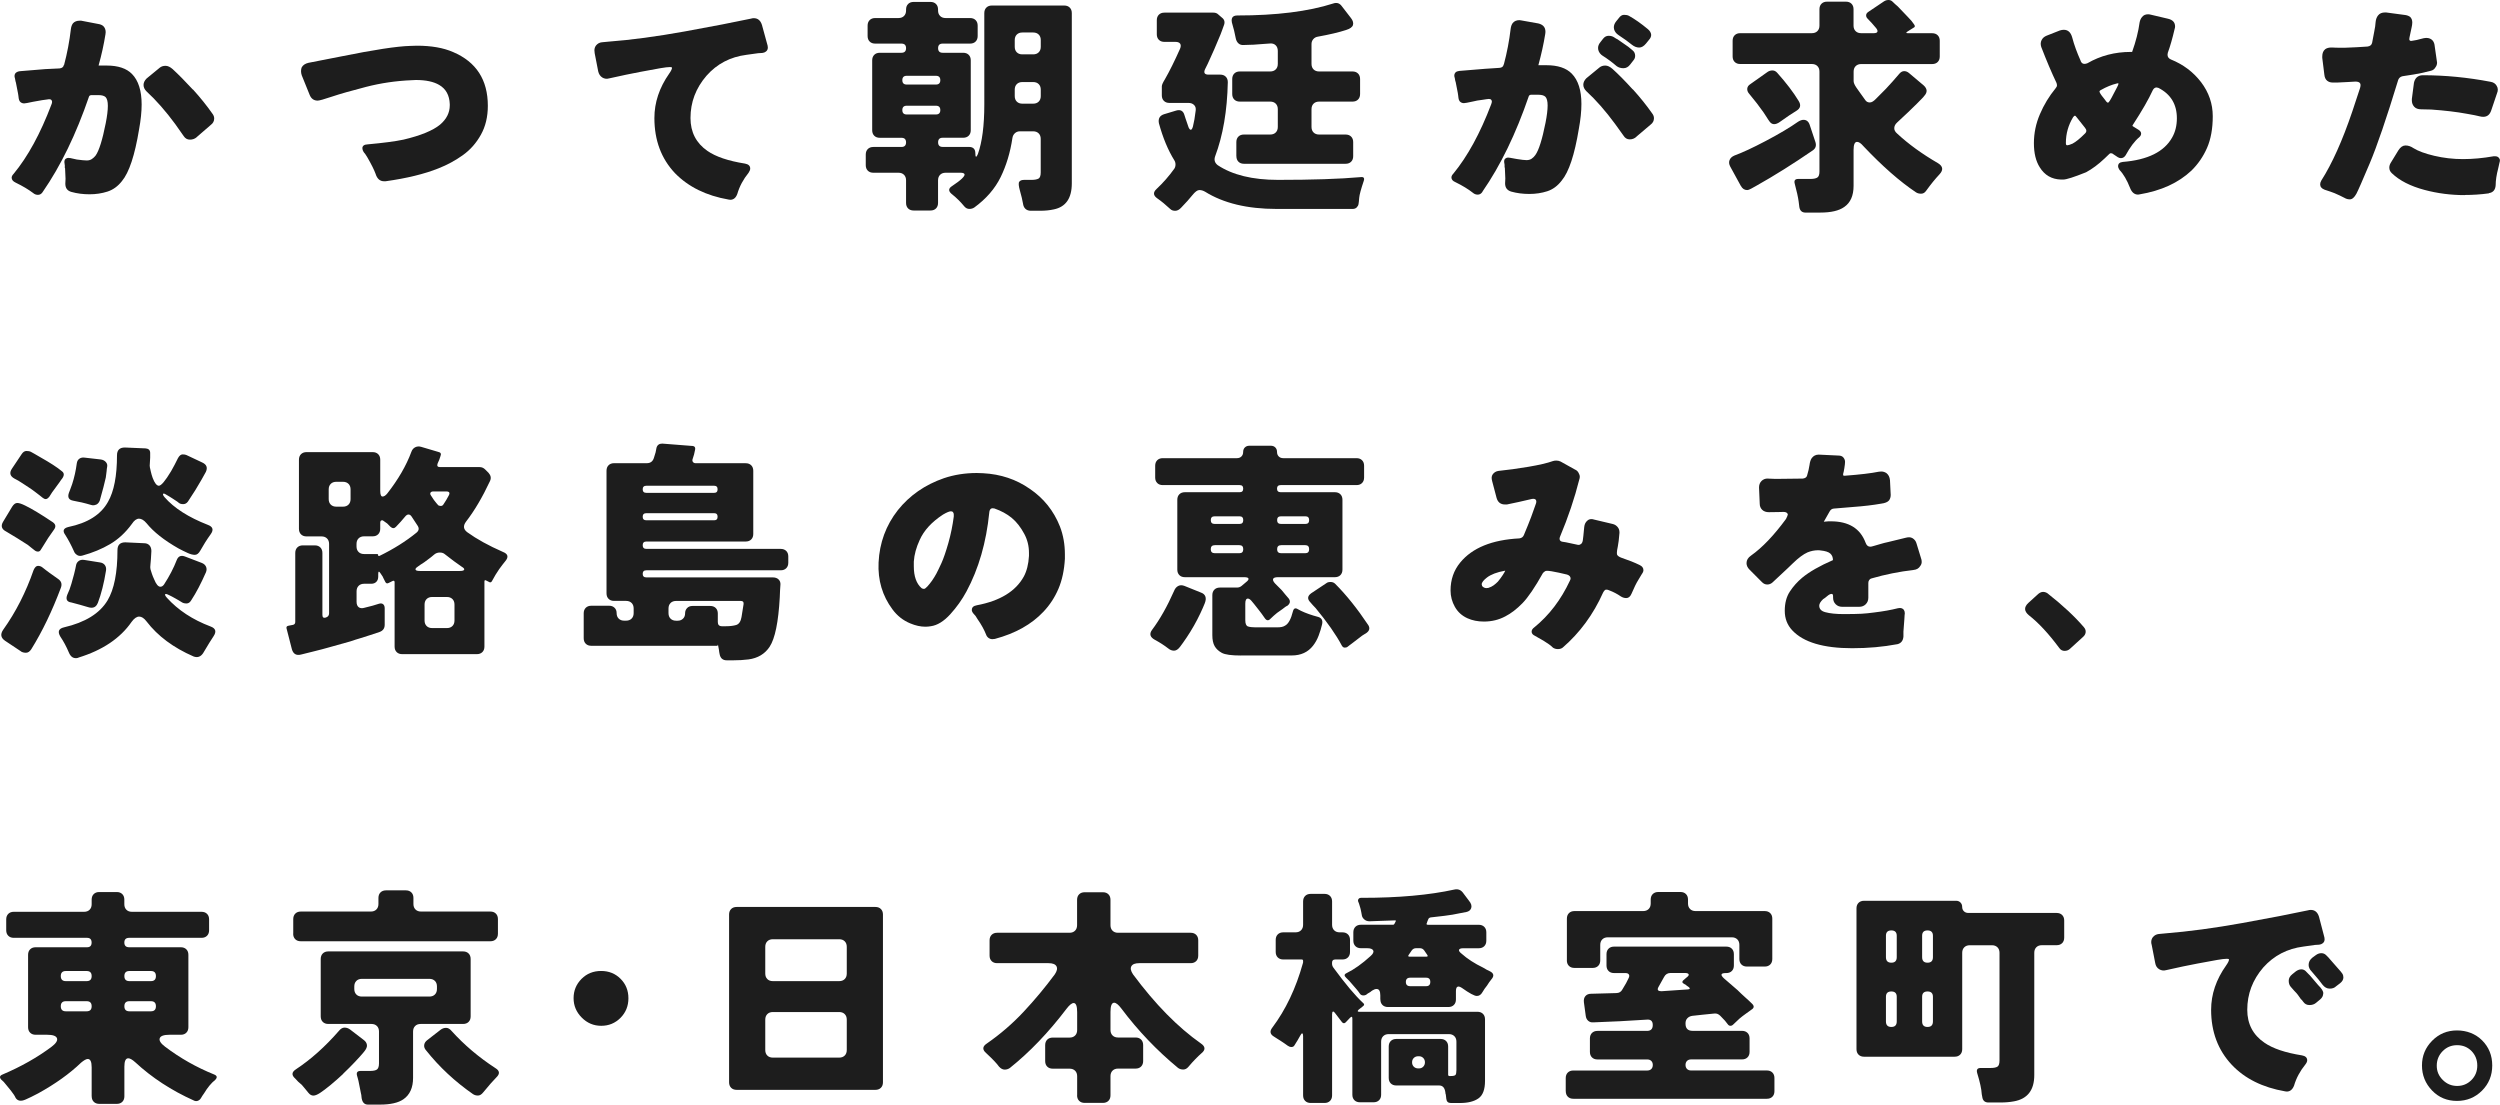 <?xml version="1.0" encoding="UTF-8"?>
<svg id="_レイヤー_2" data-name="レイヤー 2" xmlns="http://www.w3.org/2000/svg" width="583.13" height="257.65" viewBox="0 0 583.13 257.65">
  <defs>
    <style>
      .cls-1 {
        fill: #1d1d1d;
        stroke-width: 0px;
      }
    </style>
  </defs>
  <g id="_レイヤー_1-2" data-name="レイヤー 1">
    <g>
      <path class="cls-1" d="M9.96,44.79c-.29.44-.66.66-1.1.66s-.82-.15-1.15-.44c-1.06-.8-2.41-1.61-4.06-2.41-.62-.29-.93-.68-.93-1.15,0-.29.15-.58.44-.88,3.33-4.02,6.27-9.41,8.83-16.17.11-.25.16-.46.16-.63s-.05-.31-.16-.44c-.11-.13-.29-.19-.55-.19-.07,0-.26.03-.55.08s-.64.1-1.04.14c-.73.11-1.44.24-2.14.38-1.17.26-1.86.38-2.08.38-.4,0-.73-.15-.99-.44-.15-.22-.24-.46-.27-.71-.04-.25-.06-.47-.08-.63s-.05-.34-.08-.52l-.49-2.52c-.07-.18-.15-.51-.22-.99-.07-.22-.11-.4-.11-.55,0-.4.15-.69.44-.88.22-.15.47-.24.77-.27l5.97-.49,3.34-.16c.58-.07.91-.35.99-.82h.05c.73-2.74,1.26-5.54,1.59-8.39.07-.55.24-.99.49-1.32.37-.4.88-.6,1.54-.6h.38l4,.77c.47.07.86.24,1.15.49.37.37.55.84.55,1.42,0,.15-.02.31-.05.49-.37,2.34-.9,4.75-1.59,7.23v.06h1.86c2.67,0,4.64.66,5.92,1.97,1.5,1.53,2.25,3.91,2.25,7.12,0,1.68-.2,3.62-.6,5.81-.99,6.03-2.32,10.05-4,12.06-.95,1.21-2.07,2.02-3.37,2.44s-2.7.63-4.19.63-2.9-.18-4.22-.55c-.95-.26-1.42-.9-1.42-1.92l.05-1.15-.11-2.47-.06-.05v-.71c-.04-.07-.05-.16-.05-.27-.04-.15-.05-.27-.05-.38,0-.37.1-.62.3-.77.2-.15.4-.22.6-.22s.37.02.52.05l1.48.33c1.1.15,1.87.22,2.33.22s.85-.11,1.18-.33c.33-.22.62-.49.88-.82.8-1.13,1.59-3.65,2.36-7.56.33-1.68.49-3.02.49-4.03s-.18-1.69-.55-2.06c-.33-.29-.86-.44-1.59-.44h-1.81c-.22.04-.37.15-.44.33-3,8.77-6.6,16.19-10.8,22.25ZM45.86,32.02c-.44.37-.96.55-1.56.55s-1.09-.27-1.45-.82c-.62-.91-1.28-1.85-1.97-2.8-2.23-3.03-4.46-5.57-6.69-7.62-.48-.47-.71-.98-.71-1.51s.24-1.03.71-1.51l3.07-2.52c.36-.29.81-.44,1.34-.44s1.09.26,1.67.77c1.35,1.24,2.92,2.83,4.71,4.77h.05c1.72,1.9,3.21,3.76,4.49,5.59.29.37.44.75.44,1.15,0,.62-.27,1.13-.82,1.53l-3.29,2.85Z"/>
      <path class="cls-1" d="M84.52,34.6c0-.58.42-.9,1.26-.93,3.62-.33,6.39-.69,8.33-1.1,4.02-.95,6.87-2.12,8.55-3.51,1.5-1.28,2.25-2.78,2.25-4.49v-.27c-.07-2.08-.9-3.58-2.47-4.49-1.32-.77-3.12-1.15-5.43-1.15-.33,0-.68.02-1.04.05-3.62.15-7.15.67-10.6,1.56s-6.1,1.65-7.95,2.27c-1.84.62-2.95.93-3.32.93-.88,0-1.5-.44-1.86-1.31l-1.86-4.6c-.11-.33-.16-.64-.16-.93v-.05c0-.33.05-.62.16-.88.29-.51.8-.86,1.54-1.04l7.56-1.48c7.75-1.57,13.14-2.39,16.17-2.47.8-.04,1.33-.05,1.59-.05,3.36,0,6.17.49,8.44,1.48,5.41,2.3,8.11,6.49,8.11,12.55,0,2.56-.54,4.81-1.62,6.74-1.08,1.94-2.48,3.53-4.22,4.77-1.74,1.24-3.63,2.27-5.67,3.07-3.29,1.32-7.4,2.32-12.33,3.01h-.38c-.95,0-1.61-.58-1.97-1.75-.33-.91-.97-2.19-1.92-3.84-.15-.22-.27-.42-.38-.6s-.24-.35-.38-.49c-.26-.37-.38-.69-.38-.99Z"/>
      <path class="cls-1" d="M156.73,15.8c0-.11-.15-.16-.44-.16-.47,0-1.23.09-2.27.27s-2.58.47-4.63.85-4.46.89-7.23,1.51c-.62.18-1.18.12-1.67-.19s-.81-.79-.96-1.45l-.82-4.22c-.04-.22-.06-.44-.06-.66,0-.44.13-.82.38-1.15.37-.44.82-.69,1.37-.74.55-.05,1.04-.1,1.48-.14,5.33-.4,11.27-1.2,17.81-2.38,6.54-1.19,11.69-2.18,15.46-2.99.22-.07.44-.11.66-.11.95,0,1.59.53,1.92,1.59l1.32,4.82c.04.15.05.29.05.44,0,.4-.15.71-.44.93-.22.18-.49.29-.82.33l-.99.06-2.74.38c-3.76.48-6.87,2.1-9.32,4.88-2.49,2.89-3.73,6.17-3.73,9.86,0,3.29,1.32,5.85,3.95,7.67,1.94,1.35,4.86,2.34,8.77,2.96.8.15,1.21.53,1.21,1.15,0,.29-.13.62-.38.99-1.24,1.53-2.12,3.18-2.63,4.93-.33.91-.88,1.37-1.64,1.37-.15,0-.27-.02-.38-.05-5.23-.91-9.39-2.96-12.5-6.14-3.22-3.4-4.82-7.69-4.82-12.88,0-3.62,1.15-7.07,3.45-10.36.44-.62.66-1.08.66-1.37Z"/>
      <path class="cls-1" d="M227.23,48.41c-.32.22-.7.32-1.13.32s-.81-.18-1.13-.54c-.57-.68-1.02-1.17-1.34-1.48-.32-.3-.61-.57-.86-.81-.25-.23-.52-.46-.81-.67-.79-.68-.75-1.29.11-1.83,2.11-1.4,3.08-2.33,2.9-2.79-.11-.21-.41-.32-.91-.32h-3.49c-.54,0-.97.16-1.29.48-.32.32-.48.75-.48,1.29v5.27c0,.54-.16.97-.48,1.29-.32.32-.75.48-1.29.48h-3.92c-.54,0-.97-.16-1.29-.48-.32-.32-.48-.75-.48-1.29v-5.27c0-.54-.16-.97-.48-1.29-.32-.32-.75-.48-1.29-.48h-5.86c-.54,0-.97-.16-1.29-.48-.32-.32-.48-.75-.48-1.29v-2.47c0-.54.16-.97.48-1.29.32-.32.75-.48,1.29-.48h6.55c.72,0,1.08-.36,1.08-1.07s-.36-1.07-1.08-1.07h-5.05c-.54,0-.97-.16-1.29-.48s-.48-.75-.48-1.29V14.08c0-.54.16-.97.48-1.29s.75-.48,1.29-.48h5.05c.72,0,1.08-.36,1.08-1.07s-.36-1.07-1.08-1.07h-6.12c-.54,0-.97-.16-1.29-.48-.32-.32-.48-.75-.48-1.29v-2.42c0-.54.16-.97.48-1.29.32-.32.75-.48,1.29-.48h5.43c.54,0,.97-.16,1.29-.48.32-.32.48-.75.48-1.29v-.22c0-.54.16-.97.48-1.29.32-.32.75-.48,1.29-.48h3.92c.54,0,.97.16,1.29.48.32.32.48.75.48,1.29v.22c0,.54.16.97.48,1.29.32.32.75.48,1.29.48h5.7c.54,0,.97.16,1.29.48.32.32.48.75.48,1.29v2.42c0,.54-.16.97-.48,1.29-.32.32-.75.48-1.29.48h-6.39c-.72,0-1.07.36-1.07,1.07s.36,1.07,1.07,1.07h4.78c.54,0,.97.16,1.29.48.32.32.48.75.48,1.29v16.28c0,.54-.16.97-.48,1.29-.32.32-.75.48-1.29.48h-4.78c-.72,0-1.07.36-1.07,1.07s.36,1.07,1.07,1.07h6.12c1,0,1.5.5,1.5,1.5,0,.5.05.76.16.78.11.02.25-.19.43-.62,1-2.79,1.5-6.64,1.5-11.55V3.06c0-.54.16-.97.48-1.29s.75-.48,1.29-.48h16.87c.54,0,.97.16,1.29.48s.48.75.48,1.29v39.71c0,3.47-1.4,5.5-4.19,6.07-.93.21-1.99.32-3.17.32h-2.2c-.5,0-.91-.14-1.24-.43-.32-.29-.52-.72-.59-1.29-.14-.82-.38-1.8-.7-2.93s-.38-1.83-.16-2.12c.21-.29.59-.43,1.13-.43h1.72c.75,0,1.31-.11,1.67-.32.32-.21.48-.7.48-1.45v-7.79c0-.54-.16-.97-.48-1.29-.32-.32-.75-.48-1.29-.48h-3.06c-.47,0-.86.14-1.18.43-.32.29-.52.66-.59,1.13-.5,3.37-1.42,6.4-2.74,9.11-1.33,2.71-3.38,5.08-6.18,7.12ZM211.49,19.72h6.82c.68,0,1.02-.34,1.02-1.02s-.34-1.02-1.02-1.02h-6.82c-.68,0-1.02.34-1.02,1.02s.34,1.02,1.02,1.02ZM211.49,26.7h6.82c.68,0,1.02-.34,1.02-1.02s-.34-1.02-1.02-1.02h-6.82c-.68,0-1.02.34-1.02,1.02s.34,1.02,1.02,1.02ZM238.46,12.68h2.53c.54,0,.97-.16,1.29-.48.32-.32.48-.75.48-1.29v-1.56c0-.54-.16-.97-.48-1.29s-.75-.48-1.29-.48h-2.53c-.54,0-.97.16-1.29.48s-.48.75-.48,1.29v1.56c0,.54.16.97.48,1.29.32.32.75.48,1.29.48ZM238.46,24.18h2.53c.54,0,.97-.16,1.29-.48.32-.32.48-.75.48-1.29v-1.5c0-.54-.16-.97-.48-1.29-.32-.32-.75-.48-1.29-.48h-2.53c-.54,0-.97.16-1.29.48-.32.32-.48.75-.48,1.29v1.5c0,.54.16.97.48,1.29.32.32.75.48,1.29.48Z"/>
      <path class="cls-1" d="M281.07,44.71c-.43-.25-.87-.38-1.32-.38s-.99.4-1.64,1.21c-.64.81-1.52,1.78-2.63,2.93-.43.46-.89.7-1.37.7s-.87-.14-1.16-.43c-1.04-.97-2.04-1.79-3.01-2.47-.97-.68-1.02-1.41-.16-2.2,1.5-1.4,2.88-2.97,4.14-4.73.18-.29.27-.61.27-.97s-.09-.68-.27-.97c-1.47-2.36-2.67-5.25-3.6-8.65-.21-1.07.18-1.77,1.18-2.1l2.85-.86c1-.29,1.65.07,1.93,1.07.07.25.15.5.24.75.09.25.17.48.24.7l.48,1.4c.18.39.36.58.54.56.18-.02.34-.28.48-.78.25-.97.46-2.2.64-3.71.07-.54-.05-.97-.38-1.29-.32-.32-.75-.48-1.29-.48h-4.46c-.54,0-.97-.16-1.29-.48-.32-.32-.48-.75-.48-1.29v-2.1c0-.32.23-.86.7-1.61,1.11-1.93,2.29-4.32,3.55-7.15.21-.5.22-.9.03-1.18-.2-.29-.56-.43-1.1-.43h-2.58c-.54,0-.97-.16-1.29-.48s-.48-.75-.48-1.29v-3.28c0-.54.16-.97.48-1.29.32-.32.75-.48,1.29-.48h11.44c.47,0,.84.14,1.13.43l.81.7c.64.47.81,1.09.48,1.88-.11.32-.22.65-.35.97-.13.32-.26.68-.4,1.07l-1.5,3.55c-.54,1.25-1.04,2.36-1.5,3.33l-.64,1.29c-.36.82-.09,1.24.81,1.24h2.74c.54,0,.97.16,1.29.48.32.32.48.75.48,1.29-.14,6.66-1.13,12.43-2.96,17.3-.29.82-.09,1.5.59,2.04,3.44,2.29,8.13,3.44,14.08,3.44,7.99,0,14.4-.21,19.24-.64.75-.11,1,.2.75.91-.64,1.9-.99,3.2-1.05,3.9-.05.7-.11,1.19-.16,1.48-.05.29-.2.55-.43.78-.23.23-.55.35-.94.35h-17.73c-6.84,0-12.41-1.34-16.71-4.03ZM288.38,36.43v-3.28c0-.54.16-.97.48-1.29s.75-.48,1.29-.48h6.13c.54,0,.97-.16,1.29-.48.32-.32.48-.75.48-1.29v-4.14c0-.54-.16-.97-.48-1.29s-.75-.48-1.29-.48h-7.09c-.54,0-.97-.16-1.29-.48-.32-.32-.48-.75-.48-1.29v-3.49c0-.54.16-.97.48-1.29.32-.32.75-.48,1.29-.48h7.09c.54,0,.97-.16,1.29-.48.32-.32.48-.75.48-1.29v-3.01c0-.57-.17-1.02-.51-1.34-.34-.32-.79-.46-1.34-.4-.56.05-1.07.09-1.56.11-.48.02-.99.05-1.5.11-.52.05-1.04.08-1.56.08s-1.02.02-1.5.05c-.48.04-.89-.09-1.21-.38-.32-.29-.54-.7-.64-1.24-.25-1.29-.5-2.33-.75-3.12-.47-1.43-.09-2.15,1.13-2.15,9.1,0,16.55-.93,22.35-2.79.82-.29,1.49-.09,1.99.59l2.2,2.85c.43.57.57,1.1.43,1.58-.14.48-.68.87-1.61,1.16-1.65.54-3.85,1.06-6.61,1.56-.43.07-.78.27-1.05.59s-.4.7-.4,1.13v4.62c0,.54.16.97.48,1.29.32.32.75.48,1.29.48h7.79c.54,0,.97.16,1.29.48.32.32.48.75.48,1.29v3.49c0,.54-.16.97-.48,1.29-.32.32-.75.48-1.29.48h-7.79c-.54,0-.97.16-1.29.48s-.48.75-.48,1.29v4.14c0,.54.16.97.48,1.29.32.32.75.48,1.29.48h6.18c.54,0,.97.16,1.29.48s.48.75.48,1.29v3.28c0,.54-.16.97-.48,1.29s-.75.48-1.29.48h-23.7c-.54,0-.97-.16-1.29-.48s-.48-.75-.48-1.29Z"/>
      <path class="cls-1" d="M345.79,44.74c-.29.44-.66.66-1.1.66s-.82-.15-1.15-.44c-1.06-.84-2.41-1.66-4.06-2.47-.62-.26-.93-.62-.93-1.1,0-.29.15-.58.44-.88,3.33-4.05,6.27-9.44,8.83-16.17.11-.29.16-.51.16-.66s-.05-.28-.16-.41c-.11-.13-.29-.19-.55-.19-.07,0-.26.02-.55.06-.29.04-.64.09-1.04.16-.73.07-1.44.2-2.14.38-1.17.26-1.86.38-2.08.38-.4,0-.73-.15-.99-.44-.15-.22-.24-.46-.27-.71-.04-.26-.06-.47-.08-.66-.02-.18-.05-.37-.08-.55l-.49-2.52c-.07-.15-.15-.47-.22-.99-.07-.18-.11-.36-.11-.55,0-.37.15-.66.44-.88.22-.11.47-.18.77-.22l5.97-.49,3.34-.22c.58-.04.91-.29.99-.77l.05-.05c.73-2.74,1.26-5.52,1.59-8.33.07-.55.24-.99.49-1.32.37-.44.88-.66,1.54-.66.11,0,.24.02.38.05l4,.71c.47.11.86.29,1.15.55.37.33.55.8.55,1.43,0,.15-.02.31-.05.49-.37,2.3-.9,4.71-1.59,7.23v.05h1.86c2.67,0,4.64.66,5.92,1.97,1.5,1.53,2.25,3.89,2.25,7.07,0,1.72-.2,3.65-.6,5.81-.99,6.03-2.32,10.05-4,12.06-.95,1.24-2.07,2.07-3.37,2.49-1.3.42-2.7.63-4.19.63s-2.9-.18-4.22-.55c-.95-.29-1.42-.93-1.42-1.92,0-.04.02-.42.05-1.15l-.11-2.52-.06-.05v-.66c-.04-.07-.05-.18-.05-.33-.04-.11-.05-.24-.05-.38,0-.33.1-.57.3-.71.2-.15.4-.22.6-.22s.37.02.52.06l1.48.27c1.1.18,1.87.27,2.33.27s.85-.11,1.18-.33.62-.51.88-.88c.8-1.13,1.59-3.63,2.36-7.51.33-1.68.49-3.02.49-4.03s-.18-1.69-.55-2.06c-.33-.29-.86-.44-1.59-.44h-1.81c-.22.04-.37.15-.44.33-3,8.77-6.6,16.19-10.8,22.25ZM381.69,31.91c-.44.4-.96.6-1.56.6s-1.09-.29-1.45-.88c-.62-.88-1.28-1.79-1.97-2.74-2.23-3.03-4.46-5.57-6.69-7.62-.48-.48-.71-.98-.71-1.51s.24-1.03.71-1.51l3.07-2.52c.36-.29.81-.44,1.34-.44s1.09.26,1.67.77c1.35,1.21,2.92,2.79,4.71,4.77h.05c1.72,1.9,3.21,3.76,4.49,5.59.29.37.44.75.44,1.15,0,.62-.27,1.13-.82,1.53l-3.29,2.79ZM380.26,15.03c-.44.59-.97.88-1.59.88s-1.15-.16-1.59-.49c-1.06-.91-2.12-1.7-3.18-2.36-.59-.37-.95-.84-1.1-1.42-.04-.15-.05-.29-.05-.44,0-.48.18-.93.55-1.37l.6-.77c.37-.48.8-.71,1.31-.71s.94.12,1.29.36c.35.24.61.39.79.46l2.52,1.75c.37.33.68.59.93.77.44.33.66.77.66,1.32,0,.4-.13.75-.38,1.04l-.77.99ZM383.93,10.16c-.51.62-1.04.93-1.59.93-.58,0-1.15-.22-1.7-.66-.8-.66-1.84-1.41-3.12-2.25-.55-.37-.89-.82-1.04-1.37-.04-.15-.05-.29-.05-.44,0-.44.16-.88.49-1.32l.66-.82c.36-.51.78-.77,1.23-.77s.83.07,1.12.22c1.39.77,2.87,1.81,4.44,3.12.48.4.73.84.77,1.32,0,.4-.16.79-.49,1.15l-.71.88Z"/>
      <path class="cls-1" d="M406.05,43.36l-2.47-4.51c-.29-.54-.34-1.04-.16-1.5.18-.47.55-.82,1.13-1.07,1.79-.65,4.24-1.78,7.33-3.41,3.1-1.63,5.61-3.12,7.55-4.49.47-.29.88-.43,1.24-.43.75,0,1.25.45,1.5,1.34l1.29,3.87c.25.82.04,1.47-.64,1.93-4.59,3.15-8.96,5.89-13.11,8.22-.47.25-.89.48-1.26.7-.38.21-.69.32-.94.32-.61,0-1.09-.32-1.45-.97ZM421.15,49.59c-.82,0-1.31-.43-1.45-1.29l-.16-1.29c-.14-1.04-.45-2.42-.91-4.14-.21-.75.05-1.13.81-1.13h2.85c.68,0,1.2-.1,1.56-.3.36-.2.54-.67.54-1.42v-23.32c0-.54-.16-.97-.48-1.29s-.75-.48-1.29-.48h-16.71c-.54,0-.97-.16-1.29-.48-.32-.32-.48-.75-.48-1.29v-3.65c0-.54.16-.97.48-1.29.32-.32.75-.48,1.29-.48h16.71c.54,0,.97-.16,1.29-.48.32-.32.48-.75.48-1.29v-3.81c0-.54.16-.97.48-1.29.32-.32.75-.48,1.29-.48h4.41c.54,0,.97.16,1.29.48.32.32.48.75.48,1.29v3.81c0,.54.16.97.48,1.29.32.32.75.48,1.29.48h2.96c.47,0,.74-.11.83-.32.09-.22,0-.5-.29-.86l-.97-1.13c-.18-.18-.34-.35-.48-.51-.14-.16-.33-.36-.56-.59-.23-.23-.34-.5-.32-.81.02-.3.21-.56.56-.78l3.6-2.42c.32-.21.67-.32,1.05-.32s.69.13.94.38c.39.39.81.77,1.24,1.13l2.36,2.47c.64.64,1.11,1.2,1.4,1.67.32.39.27.68-.16.86l-1.29.81c-.47.29-.43.43.11.43h5.59c.54,0,.97.16,1.29.48.32.32.48.75.48,1.29v3.65c0,.54-.16.97-.48,1.29-.32.32-.75.48-1.29.48h-16.55c-.54,0-.97.16-1.29.48-.32.32-.48.75-.48,1.29v2.2c0,.39.22.9.65,1.53.43.63.75,1.08.97,1.37.21.29.39.54.54.75.14.21.34.49.59.83.25.34.59.51,1.02.51s.91-.29,1.45-.86c1.79-1.75,3.08-3.1,3.87-4.03.79-.93,1.27-1.49,1.45-1.67.39-.5.81-.75,1.24-.75s.82.16,1.18.48l3.38,2.85c.86.79.91,1.59.16,2.42-.18.25-.39.48-.62.7-.23.21-.62.61-1.16,1.18-1.11,1.11-2.63,2.56-4.57,4.35-.43.39-.65.82-.67,1.29-.02.47.21.9.67,1.29,2.62,2.44,5.8,4.75,9.56,6.93,1.15.72,1.25,1.58.32,2.58-.25.29-.5.56-.75.83-.25.27-.5.56-.75.89-.25.32-.51.65-.78.99-.27.34-.56.73-.86,1.16-.3.43-.69.65-1.16.65s-.86-.11-1.18-.32c-3.76-2.51-7.84-6.09-12.25-10.75-.57-.68-1.07-1.02-1.5-1.02-.54,0-.81.63-.81,1.88v8.38c0,2.29-.73,3.94-2.2,4.94-1.22.86-3.06,1.29-5.54,1.29h-3.44ZM415.19,28.42c-.5.36-.96.54-1.37.54s-.76-.2-1.05-.59c-.29-.39-.5-.72-.65-.97-.14-.25-.41-.66-.81-1.24-.9-1.29-1.99-2.7-3.28-4.25-.36-.39-.52-.81-.48-1.24.04-.43.29-.79.75-1.07l4.03-2.85c.32-.21.69-.32,1.1-.32s.78.18,1.1.54c2.11,2.36,3.78,4.55,5,6.56.61.97.44,1.74-.51,2.31-.95.57-2.23,1.43-3.84,2.58Z"/>
      <path class="cls-1" d="M513.39,19.14c1.83,2.41,2.74,5.07,2.74,7.97s-.45,5.37-1.34,7.4c-.89,2.03-2.11,3.79-3.64,5.29-3.03,2.85-7.07,4.7-12.11,5.54-.11.04-.22.05-.33.05-.84,0-1.46-.51-1.86-1.53-.73-1.86-1.55-3.27-2.47-4.22-.22-.33-.33-.62-.33-.88,0-.58.37-.91,1.1-.99,5.81-.47,9.65-2.37,11.51-5.7.73-1.28,1.1-2.78,1.1-4.49,0-3.25-1.43-5.61-4.28-7.07-.22-.07-.37-.11-.44-.11-.37,0-.66.2-.88.6-.99,2.16-2.54,4.86-4.66,8.11-.07.11-.11.18-.11.22s.05.09.16.16l1.32.82c.37.26.55.54.55.85s-.15.59-.44.85c-1.06.88-2.12,2.28-3.18,4.22-.29.44-.66.66-1.1.66-.22,0-.46-.07-.71-.22l-1.32-.88c-.11-.04-.22-.05-.33-.05s-.22.06-.33.16c-.37.37-.75.73-1.15,1.1-1.43,1.35-2.85,2.41-4.28,3.18-2.81,1.13-4.59,1.7-5.32,1.7h-.55c-2.16-.07-3.8-1.02-4.93-2.85-.91-1.42-1.37-3.3-1.37-5.62s.46-4.58,1.4-6.77c.93-2.19,2.15-4.2,3.65-6.03.22-.26.33-.48.33-.69s-.04-.39-.11-.58c-1.13-2.37-2.32-5.17-3.56-8.39-.18-.58-.16-1.11.08-1.59.24-.48.63-.82,1.18-1.04l3.07-1.21c.33-.11.64-.16.93-.16.99,0,1.64.6,1.97,1.81.44,1.68,1.1,3.49,1.97,5.43v.05c.18.44.47.66.88.66.22,0,.46-.05.71-.16,3.03-1.75,6.39-2.63,10.08-2.63h.33c.88-2.45,1.46-4.75,1.75-6.91.11-.51.29-.91.55-1.21.33-.44.8-.66,1.42-.66.22,0,.46.04.71.11l3.95.93c1.1.26,1.64.86,1.64,1.81,0,.18-.04.38-.11.6-.51,2.19-1.04,4.04-1.59,5.54-.04.15-.06.29-.06.44,0,.51.26.88.77,1.1,2.89,1.17,5.22,2.92,7.02,5.26ZM482.2,33.89c.22,0,.62-.13,1.21-.38.77-.4,1.72-1.17,2.85-2.3.25-.22.38-.45.38-.69s-.11-.48-.33-.74c-.91-1.13-1.51-1.88-1.78-2.25-.27-.37-.46-.55-.55-.55s-.23.11-.41.33c-1.13,1.86-1.7,3.87-1.7,6.03,0,.22.03.37.08.44.05.07.14.11.25.11ZM494.15,19.58c0-.11-.05-.16-.14-.16s-.17.02-.25.05c-1.21.29-2.45.8-3.73,1.53-.18.07-.29.18-.33.33.04.29.35.79.93,1.48l.71.93c.15.15.27.22.38.22.22-.11.64-.79,1.26-2.03.33-.62.6-1.14.82-1.56.22-.42.33-.69.33-.79Z"/>
      <path class="cls-1" d="M561.97,9.11c0,.29.15.44.44.44.07,0,.29-.04.66-.11.37-.04.86-.15,1.48-.33.62-.18,1.08-.27,1.37-.27.66,0,1.17.22,1.54.66.25.33.4.75.44,1.26.37,2.49.55,3.76.55,3.84,0,.4-.11.75-.33,1.04-.26.48-.64.77-1.15.88-1.57.4-2.89.69-3.95.85s-1.94.3-2.63.41c-.48.11-.8.38-.99.82-2.74,8.99-4.96,15.49-6.66,19.51-1.7,4.02-2.73,6.38-3.1,7.07-.48.88-.99,1.32-1.54,1.32-.44,0-.84-.11-1.21-.33-.26-.11-.62-.29-1.1-.55-.91-.44-1.66-.75-2.25-.93l-1.32-.44c-.69-.26-1.04-.68-1.04-1.26,0-.26.09-.55.27-.88,2.52-3.95,4.93-9.32,7.23-16.11l1.81-5.48c.07-.26.11-.48.11-.69s-.06-.36-.16-.47c-.18-.22-.53-.33-1.04-.33-.22,0-.86.04-1.92.11-1.06.07-1.81.11-2.25.11h-1.15c-.51,0-.94-.15-1.29-.44-.35-.29-.56-.75-.63-1.37l-.49-3.95v-.33c0-.77.24-1.33.71-1.7.37-.26.84-.38,1.43-.38h.22c.47.04.97.05,1.48.05h1.53l2.58-.11c.88-.04,1.74-.09,2.58-.16.62-.07.99-.37,1.1-.88l.49-2.58c.18-.84.29-1.61.33-2.3.07-.62.26-1.11.55-1.48.37-.48.9-.71,1.59-.71h.33l4.49.6c.44.07.8.22,1.1.44.33.33.49.77.49,1.31,0,.22-.02.41-.05.58-.04.16-.07.36-.11.58,0,.04-.17.8-.49,2.3-.04.18-.05.31-.05.38ZM574.9,45.51c-3.22,0-6.34-.4-9.37-1.21-3.29-.88-5.83-2.17-7.62-3.89-.4-.37-.6-.8-.6-1.32,0-.37.11-.73.33-1.1l1.81-2.96c.47-.73,1.02-1.1,1.64-1.1s1.22.2,1.81.6c1.1.69,2.73,1.3,4.9,1.81,2.17.51,4.4.77,6.69.77s4.67-.22,7.15-.66h.38c.33,0,.59.1.79.3.2.2.3.41.3.63s-.04.42-.11.6l-.28,1.26c-.4,1.53-.6,2.85-.6,3.95-.07,1.1-.6,1.72-1.59,1.86v.05c-1.9.26-3.78.38-5.65.38ZM562.57,23.42v-.33l.49-3.78c.11-.51.31-.91.6-1.21.37-.37.86-.55,1.48-.55,5.19,0,10.45.51,15.79,1.53.66.11,1.13.42,1.42.93.18.29.27.58.27.88s-.06.57-.17.82l-1.37,4.06c-.33.99-.95,1.48-1.86,1.48-.26,0-.53-.04-.82-.11-.55-.15-1.55-.35-3.01-.6-2.38-.44-5.15-.77-8.33-.99l-2.3-.05c-.73,0-1.28-.2-1.64-.6-.37-.4-.55-.9-.55-1.48Z"/>
      <path class="cls-1" d="M4.89,151.93l-3.71-2.47c-1-.68-1.15-1.54-.43-2.58,2.94-4.12,5.3-8.76,7.09-13.92.29-.65.63-.97,1.02-.97s.73.12,1.02.35c.29.23.56.45.83.65.27.2.55.4.83.62l2.04,1.45c.72.5.93,1.16.64,1.99-2.04,5.45-4.35,10.25-6.93,14.4-.36.54-.77.81-1.24.81s-.86-.11-1.18-.32ZM9.61,128.07c-.18.39-.42.59-.73.59s-.57-.1-.81-.3c-.23-.2-.48-.39-.75-.59s-.55-.42-.83-.67c-1.65-1.07-3.33-2.11-5.05-3.12-1.07-.54-1.31-1.31-.7-2.31l2.1-3.49c.36-.57.75-.86,1.18-.86s1.04.2,1.83.59c1.5.72,3.67,2.02,6.5,3.92.64.47.73,1.02.27,1.67-1.04,1.43-1.83,2.62-2.36,3.55l-.64,1.02ZM11.49,115.87c-.29.36-.56.54-.81.54s-.5-.11-.75-.32c-.25-.21-.51-.42-.78-.62-.27-.2-.61-.46-1.02-.78s-.9-.66-1.45-1.02c-.56-.36-1.05-.68-1.48-.97-.65-.43-1.25-.79-1.83-1.07-1.04-.57-1.24-1.34-.59-2.31l2.26-3.38c.32-.5.7-.75,1.13-.75s.78.07,1.05.21c.27.14.55.3.83.46.29.16.73.42,1.34.78,2.29,1.29,3.98,2.38,5.05,3.28.65.47.57,1.15-.21,2.04-.11.14-.21.3-.32.48l-1.77,2.42-.65,1.02ZM18.26,153.43c-1,.29-1.74-.12-2.2-1.24-.57-1.36-1.24-2.6-1.99-3.71-.68-1.15-.39-1.86.86-2.15,4.94-1.15,8.33-3.24,10.16-6.29,1.54-2.58,2.31-6.48,2.31-11.71,0-1.22.61-1.83,1.83-1.83l4.41.21c.5,0,.9.16,1.21.48.3.32.46.77.46,1.34-.07,1.47-.14,2.48-.21,3.04-.07.56-.07.96,0,1.21.07.25.18.59.32,1.02.14.43.32.88.54,1.34.46,1.15.95,1.72,1.45,1.72.32,0,.61-.18.86-.54,1.25-1.93,2.24-3.83,2.96-5.7.36-.9,1-1.16,1.93-.81l3.92,1.5c.46.18.79.47.97.86.18.39.18.83,0,1.29-1.15,2.62-2.29,4.8-3.44,6.55-.29.5-.65.75-1.1.75s-.81-.09-1.08-.27-.52-.33-.75-.46c-.23-.12-.48-.27-.75-.43-.27-.16-.53-.3-.78-.43-.25-.12-.48-.24-.7-.35-.36-.18-.59-.27-.7-.27-.39,0-.34.29.16.86,2.61,2.9,6.02,5.14,10.21,6.72,1.18.43,1.42,1.18.7,2.26-.54.79-1.34,2.1-2.42,3.92-.57.89-1.33,1.16-2.26.81-4.69-2.04-8.35-4.76-10.96-8.17-.57-.75-1.15-1.13-1.72-1.13s-1.17.41-1.77,1.24c-2.65,3.83-6.79,6.61-12.41,8.33ZM18.02,129.47c-.38-.21-.64-.52-.78-.91-.61-1.36-1.27-2.62-1.99-3.76-.72-.97-.48-1.59.7-1.88,4.51-.93,7.59-2.88,9.24-5.86,1.4-2.44,2.1-6.05,2.1-10.85,0-1.22.61-1.83,1.83-1.83l4.89.21c.68.07,1.02.43,1.02,1.07v1.08l-.11,1.88c0,.14.02.29.05.43.04.14.11.46.21.94.11.48.25.98.43,1.48.46,1.22.95,1.83,1.45,1.83.54,0,1.49-1.13,2.85-3.39.57-1,1.11-2.02,1.61-3.06.32-.57.68-.86,1.08-.86s.7.05.91.16l3.65,1.72c1.04.47,1.32,1.2.86,2.2-.29.5-.63,1.11-1.02,1.83-.86,1.54-1.92,3.24-3.17,5.1-.29.39-.65.59-1.1.59s-.79-.1-1.02-.3c-.23-.2-.47-.37-.7-.51-.23-.14-.48-.3-.73-.48-.25-.18-.49-.33-.73-.46-.23-.12-.52-.3-.86-.51-.34-.21-.56-.26-.65-.13s.03.39.35.78c2.22,2.54,5.59,4.69,10.1,6.45,1.18.43,1.4,1.17.64,2.2-.9,1.25-1.7,2.53-2.42,3.82-.36.64-.78.97-1.26.97s-1.06-.15-1.72-.46c-.66-.3-1.37-.65-2.12-1.05-3.33-1.9-5.8-3.85-7.42-5.86-.61-.72-1.2-1.07-1.77-1.07s-1.13.41-1.67,1.24c-1.47,2.01-3.16,3.57-5.08,4.7-1.92,1.13-4.06,2.01-6.42,2.66-.47.14-.89.11-1.26-.11ZM22.78,140.7c-.39.97-1.15,1.27-2.26.91-.54-.18-1.16-.36-1.85-.54-.7-.18-1.37-.36-2.02-.54-1.04-.14-1.36-.73-.97-1.77.39-.82.72-1.68.97-2.58.25-.89.46-1.64.62-2.23.16-.59.26-1.01.3-1.26.04-.25.1-.56.19-.94.09-.38.3-.68.62-.91.32-.23.73-.31,1.24-.24l3.71.59c.5.07.88.28,1.13.62.25.34.34.76.27,1.26-.47,2.94-1.11,5.48-1.93,7.63ZM22.43,117.7c-.38.18-.77.21-1.18.08-.41-.12-.79-.23-1.13-.32-.34-.09-.7-.18-1.07-.27-.38-.09-.73-.16-1.05-.21-.32-.05-.63-.12-.91-.19-1.04-.18-1.38-.79-1.02-1.83.11-.25.21-.51.3-.78.09-.27.24-.69.46-1.26.5-1.54.86-3.15,1.08-4.84.07-.5.28-.87.62-1.1.34-.23.74-.31,1.21-.24l3.76.43c.5.07.9.27,1.18.59.29.32.39.68.32,1.08-.07.39-.12.74-.13,1.05-.02.3-.08.8-.19,1.48-.25,1.18-.72,2.97-1.4,5.37-.18.47-.46.79-.83.97Z"/>
      <path class="cls-1" d="M68.07,151.39l-1.24-4.84c-.07-.32.07-.52.43-.59l1.07-.21c.36-.07.54-.3.54-.7v-16.07c0-.54.16-.97.48-1.29.32-.32.75-.48,1.29-.48h2.79c.54,0,.97.16,1.29.48.32.32.48.75.48,1.29v14.45c0,.57.26.78.78.62.52-.16.78-.49.78-.99v-16.17c0-.54-.16-.97-.48-1.29s-.75-.48-1.29-.48h-3.49c-.54,0-.97-.16-1.29-.48s-.48-.75-.48-1.29v-16.12c0-.54.16-.97.48-1.29.32-.32.75-.48,1.29-.48h15.42c.54,0,.97.16,1.29.48.32.32.48.75.48,1.29v7.25c0,.9.18,1.34.54,1.34s.73-.25,1.13-.75c2.54-3.26,4.41-6.48,5.59-9.67.18-.5.47-.86.89-1.07.41-.21.87-.25,1.37-.11l3.98,1.18c.61.11.79.45.54,1.02l-.27.81-.38.86c-.21.57-.04.86.54.86h9.24c.5,0,.93.18,1.29.54l.81.81c.54.61.65,1.25.32,1.93-1.76,3.76-3.62,6.91-5.59,9.46-.72.97-.61,1.79.32,2.47,2.18,1.58,4.94,3.1,8.28,4.57,1.22.47,1.4,1.2.54,2.2-.21.25-.42.51-.62.78-.2.27-.46.62-.78,1.05-.57.82-1.15,1.77-1.72,2.85-.18.25-.38.3-.59.16l-.75-.38c-.25-.14-.38-.05-.38.27v15.15c0,.54-.16.97-.48,1.29s-.75.48-1.29.48h-17.41c-.54,0-.97-.16-1.29-.48s-.48-.75-.48-1.29v-14.99c0-.32-.14-.43-.43-.32l-.97.48c-.32.18-.57.11-.75-.21l-.54-1.07v-.05l-.05-.05v-.05l-.54-.81c-.36-.57-.54-.52-.54.16v.59c0,.5-.14.91-.43,1.21-.29.3-.68.46-1.18.46h-1.67c-.54,0-.97.16-1.29.48s-.48.75-.48,1.29v2.42c0,.61.17,1.04.51,1.29.34.25.8.29,1.37.11l1.88-.48,1.4-.43c.43-.14.77-.12,1.02.08.25.2.38.51.38.94v3.87c0,.82-.39,1.38-1.18,1.67l-2.26.75c-.72.25-1.45.48-2.2.7-.75.21-1.54.47-2.36.75l-5,1.4c-1,.29-2.19.6-3.57.94-1.38.34-2.36.58-2.93.73-1.11.29-1.83-.13-2.15-1.24ZM78.44,118.18h1.56c.54,0,.97-.16,1.29-.48.32-.32.48-.75.48-1.29v-2.26c0-.54-.16-.97-.48-1.29s-.75-.48-1.29-.48h-1.56c-.54,0-.97.16-1.29.48s-.48.75-.48,1.29v2.26c0,.54.16.97.48,1.29.32.32.75.48,1.29.48ZM88.49,129.68c3.3-1.61,6.18-3.42,8.65-5.43.61-.5.68-1.07.21-1.72l-1.34-2.04c-.21-.32-.46-.48-.73-.48s-.55.18-.83.54c-.29.36-.61.73-.97,1.13-.36.39-.73.8-1.13,1.21-.39.41-.82.4-1.29-.03l-.64-.65s-.07-.07-.11-.11l-.54-.38s-.07-.06-.11-.08c-.04-.02-.13-.08-.27-.19-.14-.11-.3-.12-.46-.05-.16.07-.24.27-.24.59v1.34c0,.54-.16.97-.48,1.29s-.75.48-1.29.48h-1.99c-.54,0-.97.16-1.29.48s-.48.75-.48,1.29v.59c0,.54.16.97.48,1.29s.75.48,1.29.48h3.01c.18,0,.27.09.27.27s.09.23.27.16ZM97.95,133.18h9.3c.61,0,.95-.1,1.02-.3.07-.2-.11-.42-.54-.67-.75-.54-1.38-.99-1.88-1.34l-2.1-1.61c-.29-.25-.67-.38-1.16-.38s-.9.14-1.26.43c-.43.39-1.22,1-2.36,1.83l-.91.59c-.07.07-.3.23-.67.48-.38.25-.53.48-.46.67.07.2.41.3,1.02.3ZM100.8,146.5h3.44c.54,0,.97-.16,1.29-.48s.48-.75.48-1.29v-3.71c0-.54-.16-.97-.48-1.29s-.75-.48-1.29-.48h-3.44c-.54,0-.97.16-1.29.48s-.48.75-.48,1.29v3.71c0,.54.16.97.48,1.29s.75.48,1.29.48ZM102.78,118.02c.29,0,.5-.12.64-.35.14-.23.27-.43.38-.59.11-.16.21-.33.32-.51l.54-.97c.36-.65.16-.97-.59-.97h-2.96c-.36,0-.59.1-.7.3s-.05.44.16.72l.64.97c.11.11.18.2.21.27l.38.48c.11.11.22.24.35.4.12.16.33.24.62.24Z"/>
      <path class="cls-1" d="M169.52,154.02c-.93,0-1.49-.48-1.67-1.45-.07-.32-.13-.66-.16-1.02-.18-1.08-.27-1.43-.27-1.08,0,.11-.05.16-.16.16h-29.34c-.54,0-.97-.16-1.29-.48-.32-.32-.48-.75-.48-1.29v-5.8c0-.54.16-.97.48-1.29.32-.32.75-.48,1.29-.48h4.19c.5,0,.91.16,1.24.48s.48.74.48,1.26.16.94.48,1.26.75.48,1.29.48h.43c.54,0,.97-.16,1.29-.48s.48-.75.48-1.29v-1.07c0-.54-.16-.97-.48-1.29s-.75-.48-1.29-.48h-2.79c-.54,0-.97-.16-1.29-.48-.32-.32-.48-.75-.48-1.29v-28.58c0-.54.16-.97.48-1.29.32-.32.75-.48,1.29-.48h7.63c.86,0,1.42-.43,1.67-1.29l.38-1.24.21-1.07c.18-.64.63-.97,1.34-.97l6.88.54c.68,0,.93.34.75,1.02l-.21.97-.32,1.02c-.11.29-.09.53.05.73.14.2.38.3.7.3h11.61c.54,0,.97.16,1.29.48.32.32.48.75.48,1.29v14.72c0,.54-.16.97-.48,1.29s-.75.48-1.29.48h-23.16c-.57,0-.86.29-.86.86s.29.86.86.86h31.33c.54,0,.97.16,1.29.48.32.32.48.75.48,1.29v1.45c0,.54-.16.97-.48,1.29-.32.32-.75.48-1.29.48h-31.33c-.57,0-.86.28-.86.83s.29.83.86.83h29.5c.57,0,1.02.16,1.34.48s.46.72.43,1.18c-.07.93-.13,1.93-.16,3.01-.32,5.77-1.11,9.6-2.36,11.5-1.11,1.68-2.76,2.67-4.94,2.96-1.11.14-2.31.21-3.6.21h-1.45ZM150.77,114.96h15.8c.54,0,.81-.28.81-.83s-.27-.83-.81-.83h-15.8c-.57,0-.86.28-.86.83s.29.83.86.83ZM150.77,121.36h15.8c.54,0,.81-.28.81-.83s-.27-.83-.81-.83h-15.8c-.57,0-.86.28-.86.83s.29.83.86.83ZM168.39,146.07h.97c.93,0,1.72-.1,2.36-.29.64-.2,1.06-.81,1.24-1.85l.48-3.01c.07-.5-.14-.75-.64-.75h-15.1c-.54,0-.97.16-1.29.48-.32.32-.48.75-.48,1.29v1.07c0,.54.16.97.48,1.29.32.32.75.48,1.29.48h.38c.5,0,.91-.16,1.24-.48s.48-.73.48-1.24.16-.91.48-1.24.73-.48,1.24-.48h4.14c.54,0,.97.16,1.29.48s.48.75.48,1.29v1.99c0,.64.32.97.97.97Z"/>
      <path class="cls-1" d="M226.69,142.22c0-.55.38-.9,1.15-1.04,5.41-1.02,9.06-3.25,10.96-6.69.69-1.28,1.1-2.89,1.21-4.82v-.71c0-1.61-.37-3.09-1.1-4.44-.84-1.57-1.82-2.81-2.93-3.73-1.11-.91-2.46-1.64-4.03-2.19-.18-.04-.33-.05-.44-.05s-.24.04-.38.11c-.22.18-.35.48-.38.88-.7,6.98-2.47,13.12-5.32,18.42-1.02,1.9-2.28,3.67-3.78,5.32-1.5,1.64-3.01,2.58-4.55,2.79-.4.07-.82.11-1.26.11-1.1,0-2.27-.25-3.51-.77-1.68-.69-3.07-1.79-4.17-3.29-2.34-3.14-3.42-6.78-3.23-10.91.22-4.6,1.72-8.68,4.5-12.22,2.74-3.43,6.32-5.92,10.74-7.45,2.37-.8,4.93-1.21,7.67-1.21.48,0,.97.02,1.48.05,4.09.22,7.71,1.43,10.85,3.62,3.25,2.19,5.61,5.13,7.07,8.82.77,2.01,1.15,4.17,1.15,6.47v1.04c-.15,2.67-.65,5-1.51,7.02-.86,2.01-2.02,3.78-3.48,5.32-2.78,2.96-6.56,5.08-11.35,6.36-.18.04-.39.06-.63.06s-.48-.07-.74-.22c-.33-.22-.55-.49-.66-.82-.44-1.13-1.11-2.36-2.03-3.67-.18-.29-.33-.53-.44-.71-.11-.11-.25-.27-.44-.49-.29-.33-.44-.64-.44-.93ZM222.47,120.46v-.46c0-.2-.06-.37-.17-.52-.11-.15-.27-.22-.49-.22-.37,0-.99.26-1.86.77-2.63,1.72-4.44,3.69-5.43,5.92-.8,1.72-1.26,3.4-1.37,5.04v1.1c0,2.34.6,4.04,1.81,5.1.18.11.36.17.55.17s.45-.18.79-.55.71-.82,1.1-1.37c.38-.55.72-1.1,1.01-1.64s.68-1.36,1.18-2.44c.49-1.08,1.03-2.65,1.62-4.71.58-2.06,1-4.12,1.26-6.17Z"/>
      <path class="cls-1" d="M278.49,145.94c-.54.95-1.1,1.86-1.69,2.74-.59.88-1.11,1.61-1.56,2.2-.45.59-.91.89-1.4.89s-.94-.18-1.37-.54c-.93-.72-1.96-1.38-3.09-1.99-1.13-.61-1.35-1.38-.67-2.31,1.83-2.44,3.55-5.48,5.16-9.13.21-.54.54-.91.97-1.13s.91-.21,1.45,0l3.87,1.56c.5.18.83.47.99.89s.12.94-.13,1.58c-.25.65-.6,1.44-1.05,2.39-.45.95-.94,1.9-1.48,2.85ZM289.45,152.9c-2.22,0-3.71-.21-4.46-.62-.75-.41-1.31-.93-1.67-1.56-.36-.63-.54-1.48-.54-2.55v-9.35c0-.54.16-.97.48-1.29.32-.32.75-.48,1.29-.48h3.98c.39,0,.75-.12,1.07-.38l1.02-.86c.47-.36.66-.64.59-.86-.07-.22-.41-.32-1.02-.32h-13.81c-.54,0-.97-.16-1.29-.48s-.48-.75-.48-1.29v-16.28c0-.54.16-.97.48-1.29.32-.32.75-.48,1.29-.48h12.79c.54,0,.81-.28.81-.83s-.27-.83-.81-.83h-17.95c-.54,0-.97-.16-1.29-.48-.32-.32-.48-.75-.48-1.29v-2.74c0-.54.16-.97.48-1.29s.75-.48,1.29-.48h17.3c.43,0,.78-.13,1.05-.4s.4-.62.4-1.05.13-.78.4-1.05.62-.4,1.05-.4h5c.43,0,.78.13,1.05.4s.4.62.4,1.05.13.78.4,1.05c.27.27.62.4,1.05.4h17.09c.54,0,.97.16,1.29.48s.48.75.48,1.29v2.74c0,.54-.16.97-.48,1.29-.32.32-.75.48-1.29.48h-17.68c-.57,0-.86.28-.86.83s.29.83.86.83h12.63c.54,0,.97.16,1.29.48.32.32.48.75.48,1.29v16.28c0,.54-.16.97-.48,1.29s-.75.48-1.29.48h-13.27c-.64,0-1.02.13-1.13.4-.11.27.05.64.48,1.1l1.5,1.5c.32.39.62.75.89,1.08.27.32.53.63.78.91.43.61.32,1.16-.32,1.67-.18.07-.35.17-.51.29-.16.13-.39.3-.67.51-.97.65-1.64,1.16-2.01,1.53-.38.38-.64.62-.78.73-.47.5-.91.43-1.34-.21s-.88-1.25-1.34-1.83c-.86-1.11-1.44-1.83-1.75-2.18s-.58-.51-.83-.51c-.39,0-.59.39-.59,1.18v3.87c0,.82.21,1.31.62,1.45.41.14.98.21,1.69.21h5.21c.75,0,1.33-.12,1.72-.38.79-.39,1.42-1.52,1.88-3.38.18-.68.55-.84,1.13-.48.93.54,2.15,1.04,3.65,1.5l1.13.32c.79.25,1.08.81.89,1.69-.2.88-.47,1.76-.81,2.66-.34.9-.78,1.68-1.32,2.37-1.18,1.5-2.83,2.26-4.94,2.26h-11.88ZM283.33,122.21h5.8c.57,0,.86-.3.86-.89s-.29-.89-.86-.89h-5.8c-.61,0-.91.29-.91.89s.3.89.91.89ZM283.38,129.04h5.7c.61,0,.91-.31.91-.94s-.3-.94-.91-.94h-5.7c-.65,0-.97.31-.97.94s.32.94.97.94ZM298.8,122.21h5.7c.57,0,.86-.3.86-.89s-.29-.89-.86-.89h-5.7c-.61,0-.91.29-.91.89s.3.89.91.89ZM298.86,129.04h5.59c.61,0,.91-.31.91-.94s-.3-.94-.91-.94h-5.59c-.64,0-.97.31-.97.94s.32.94.97.94ZM314.89,150.42c-.16.11-.33.24-.51.4-.18.16-.41.24-.7.24s-.52-.16-.7-.48c-1.33-2.51-3.37-5.43-6.12-8.76-.43-.43-.82-.86-1.18-1.29-.79-.79-.74-1.5.16-2.15l3.55-2.36c.21-.18.54-.27.97-.27s.79.14,1.08.43c2.58,2.58,5.16,5.8,7.74,9.67.39.68.25,1.27-.43,1.77l-1.02.64-2.31,1.77c-.18.14-.35.27-.51.38Z"/>
      <path class="cls-1" d="M358.34,116.95c0-.4-.24-.6-.71-.6-.18,0-.4.04-.66.11-1.83.44-3.65.84-5.48,1.21h-.44c-1.02,0-1.68-.51-1.97-1.53l-1.04-3.95c-.07-.25-.11-.52-.11-.79s.09-.54.27-.79c.33-.44.77-.69,1.32-.77,2.16-.22,4.49-.54,6.99-.96,2.5-.42,4.41-.87,5.73-1.34.22-.07.48-.11.77-.11.33,0,.66.07.99.22l3.34,1.86c.44.18.75.49.93.93.15.26.22.5.22.74s-.04.45-.11.63c-1.1,4.38-2.6,8.84-4.5,13.37-.07.18-.11.34-.11.47s.02.23.05.3c.11.22.31.36.6.41.29.06.58.1.88.14.26.04,1.11.22,2.58.55.11.04.24.05.38.05s.32-.07.52-.22c.2-.15.34-.42.41-.82.07-.44.18-1.48.33-3.12.07-.66.31-1.15.71-1.48.26-.26.58-.38.99-.38.18,0,.38.04.6.11l4.38,1.04c.44.11.8.34,1.1.69s.44.76.44,1.23v.17c-.11,1.39-.24,2.43-.38,3.12-.15.7-.22,1.18-.22,1.45s.02.45.06.52c.15.26.46.48.93.66,1.72.58,3.14,1.15,4.27,1.7.62.29.93.69.93,1.21,0,.29-.13.6-.38.93-.29.51-.57.97-.82,1.37-.44.69-.97,1.77-1.59,3.23-.29.66-.69.99-1.21.99-.44,0-.86-.13-1.26-.38-.84-.58-1.75-1.06-2.74-1.43-.18-.11-.42-.16-.71-.16-.22,0-.46.24-.71.71-2.27,5.08-5.41,9.36-9.43,12.83-.29.22-.66.33-1.1.33s-.82-.11-1.15-.33c-.51-.51-1.21-1.02-2.08-1.54-.88-.51-1.4-.81-1.56-.9-.16-.09-.34-.19-.52-.3-.55-.25-.82-.58-.82-.99,0-.37.2-.69.6-.99,3.47-2.81,6.25-6.45,8.33-10.91.11-.22.16-.38.16-.49,0-.44-.27-.75-.82-.93l-1.92-.44c-1.32-.29-2.25-.44-2.79-.44-.15,0-.26.02-.33.05-.26.15-.46.31-.6.49-1.86,3.33-3.45,5.66-4.77,7.02-1.32,1.35-2.65,2.38-4,3.07-1.5.8-3.16,1.21-4.99,1.21-1.43,0-2.7-.26-3.84-.77-1.28-.58-2.26-1.47-2.93-2.66s-1.01-2.46-1.01-3.81c0-2.52.75-4.7,2.25-6.52,2.81-3.43,7.42-5.31,13.81-5.64.51-.07.86-.33,1.04-.77.69-1.64,1.26-3.05,1.7-4.22l1.04-2.91c.11-.25.17-.49.17-.71ZM346.01,136.96c.22.15.43.22.63.22s.37-.02.52-.05c.47-.15.89-.35,1.23-.6.35-.25.68-.55,1.01-.88.47-.58.86-1.1,1.15-1.56s.48-.78.55-.96h-.11c-1.83.33-3.22.86-4.17,1.59-.8.62-1.21,1.15-1.21,1.59,0,.04.02.11.06.22,0,.15.11.29.33.44Z"/>
      <path class="cls-1" d="M412.29,111.63l1.53.06h1.53c1.61,0,3.33-.02,5.15-.06.55-.07.88-.29.99-.66.29-.95.48-1.78.58-2.49.09-.71.26-1.25.52-1.62.4-.55.95-.82,1.64-.82.07,0,1.61.07,4.6.22.51,0,.89.15,1.15.46.25.31.38.65.38,1.01,0,.29-.05.78-.16,1.45s-.2,1.11-.27,1.29c-.04.25-.03.4.03.44.05.04.13.05.22.05h.19c3.47-.26,6.08-.57,7.84-.93.22-.04.42-.05.6-.05.44,0,.84.13,1.21.38.47.37.75.91.82,1.64.11,2.27.17,3.42.17,3.45,0,.47-.13.9-.38,1.26-.33.4-.95.66-1.86.77-1.86.33-4.04.59-6.52.77l-4.55.38c-.4.04-.71.26-.93.66l-1.37,2.41s.2-.02.49-.05c.29-.04.68-.05,1.15-.05,4.17,0,6.87,1.66,8.11,4.99.22.62.58.93,1.1.93.15,0,.41-.05.79-.17.38-.11.89-.25,1.51-.44s1.26-.35,1.92-.49l4.06-.99c.25-.07.52-.11.79-.11s.54.07.79.22c.47.29.79.71.93,1.26l1.04,3.4c.11.26.16.55.16.88s-.11.64-.33.93c-.33.55-.84.86-1.54.93-3.4.4-6.67,1.06-9.81,1.97-.22.04-.4.16-.55.36-.15.2-.22.43-.22.69v3.45c0,.62-.2,1.13-.6,1.53s-.91.6-1.54.6h-3.95c-.62,0-1.13-.2-1.53-.6-.4-.4-.6-.91-.6-1.53v-.22c0-.25-.03-.43-.08-.52-.06-.09-.14-.14-.25-.14-.29,0-.63.16-1.01.49s-.7.57-.96.71c-.62.58-.93,1.1-.93,1.54,0,.77.47,1.28,1.43,1.53,1.06.29,2.49.44,4.3.44s3.19-.03,4.14-.08,1.94-.16,2.96-.3c2.08-.25,3.93-.58,5.54-.99.15-.04.29-.05.44-.05.4,0,.71.15.93.44.15.22.22.49.22.82,0,.11-.02.26-.05.44s-.05.48-.05.88c0,.04-.07,1.01-.22,2.91v1.15c-.07.99-.55,1.59-1.43,1.81h-.05c-3.29.62-6.78.93-10.47.93-6.72,0-11.38-1.39-13.98-4.17-1.17-1.24-1.75-2.76-1.75-4.55s.39-3.29,1.18-4.49c.79-1.21,1.75-2.28,2.88-3.23,1.68-1.39,4.07-2.76,7.18-4.11,0-.66-.21-1.17-.63-1.54-.42-.37-1.16-.6-2.22-.71-.22-.04-.44-.05-.66-.05-.8,0-1.61.17-2.41.49-.99.44-2.12,1.28-3.4,2.52,0,.04-1.59,1.53-4.77,4.49-.37.33-.78.49-1.23.49s-.87-.18-1.23-.55l-2.9-2.91c-.48-.47-.71-.99-.71-1.53,0-.69.35-1.28,1.04-1.75,2.63-1.86,5.35-4.71,8.17-8.55.26-.51.39-.84.41-.99.02-.15,0-.24-.08-.27-.15-.26-.46-.38-.93-.38-.04,0-.45,0-1.23.03s-1.51.03-2.16.03-1.18-.18-1.56-.55-.58-.84-.58-1.43c-.11-2.48-.16-3.74-.16-3.78,0-.62.19-1.12.57-1.51.38-.38.87-.58,1.45-.58Z"/>
      <path class="cls-1" d="M482.89,151.28c-.36.36-.8.54-1.32.54s-.94-.23-1.26-.7c-2.44-3.29-4.8-5.84-7.09-7.63-1.11-.93-1.15-1.88-.11-2.85l2.31-2.1c.39-.32.77-.48,1.13-.48s.7.11,1.02.32c3.55,2.79,6.38,5.43,8.49,7.9.32.36.46.74.43,1.16-.04.41-.23.78-.59,1.1l-3.01,2.74Z"/>
      <path class="cls-1" d="M21.38,255.71v-6.77c0-1.29-.3-1.93-.91-1.93-.36,0-.88.29-1.56.86-2.69,2.58-6.02,4.96-9.99,7.15-1.22.64-2.2,1.13-2.96,1.45-1.07.47-1.85.34-2.31-.38-.18-.43-.55-.99-1.1-1.69-.56-.7-.96-1.19-1.21-1.48-.32-.43-.64-.77-.97-1.02-.57-.57-.48-1,.27-1.29,4.3-1.83,8.09-3.98,11.39-6.45,1.04-.79,1.46-1.45,1.26-1.99-.2-.54-.96-.81-2.28-.81h-2.69c-.54,0-.97-.16-1.29-.48-.32-.32-.48-.75-.48-1.29v-16.87c0-.54.16-.97.48-1.29.32-.32.75-.48,1.29-.48h11.98c.72,0,1.07-.37,1.07-1.1s-.36-1.1-1.07-1.1H3.22c-.54,0-.97-.16-1.29-.48-.32-.32-.48-.75-.48-1.29v-2.53c0-.54.16-.97.48-1.29.32-.32.75-.48,1.29-.48h16.39c.54,0,.97-.16,1.29-.48.32-.32.48-.75.48-1.29v-1.07c0-.54.16-.97.48-1.29.32-.32.75-.48,1.29-.48h4.08c.54,0,.97.16,1.29.48s.48.75.48,1.29v1.07c0,.54.16.97.48,1.29.32.32.75.48,1.29.48h16.23c.54,0,.97.16,1.29.48s.48.75.48,1.29v2.53c0,.54-.16.97-.48,1.29s-.75.48-1.29.48h-16.87c-.75,0-1.13.37-1.13,1.1s.38,1.1,1.13,1.1h12.04c.54,0,.97.16,1.29.48s.48.75.48,1.29v16.87c0,.54-.16.97-.48,1.29s-.75.48-1.29.48h-2.63c-1.33,0-2.09.27-2.28.81-.2.54.22,1.2,1.26,1.99,3.51,2.65,7.31,4.8,11.39,6.45.75.29.84.72.27,1.29-.9.72-1.76,1.75-2.58,3.12-.29.39-.52.75-.7,1.07s-.43.55-.75.67c-.32.12-.64.1-.97-.08-5.19-2.33-9.74-5.3-13.65-8.92-.68-.61-1.22-.91-1.61-.91-.61,0-.91.65-.91,1.93v6.93c0,.54-.16.97-.48,1.29-.32.32-.75.48-1.29.48h-4.08c-.54,0-.97-.16-1.29-.48s-.48-.75-.48-1.29ZM15.36,228.85h4.84c.79,0,1.18-.39,1.18-1.18s-.39-1.18-1.18-1.18h-4.84c-.79,0-1.18.39-1.18,1.18s.39,1.18,1.18,1.18ZM15.36,235.89h4.84c.79,0,1.18-.39,1.18-1.18s-.39-1.18-1.18-1.18h-4.84c-.79,0-1.18.39-1.18,1.18s.39,1.18,1.18,1.18ZM30.19,228.85h5c.79,0,1.18-.39,1.18-1.18s-.39-1.18-1.18-1.18h-5c-.79,0-1.18.39-1.18,1.18s.39,1.18,1.18,1.18ZM30.19,235.89h5c.79,0,1.18-.39,1.18-1.18s-.39-1.18-1.18-1.18h-5c-.79,0-1.18.39-1.18,1.18s.39,1.18,1.18,1.18Z"/>
      <path class="cls-1" d="M80.06,250.47c-.97.91-1.95,1.78-2.96,2.61-1,.82-1.82,1.44-2.45,1.85-.63.41-1.15.62-1.56.62s-.79-.21-1.13-.62c-.34-.41-.63-.76-.86-1.05-.23-.29-.48-.57-.73-.86-.29-.25-.56-.48-.81-.7l-.7-.75c-.9-.79-.84-1.5.16-2.15,3.47-2.29,6.81-5.27,9.99-8.92.43-.54.88-.81,1.34-.81s.89.14,1.29.43l3.22,2.47c.43.32.67.71.73,1.16s-.18.99-.7,1.61c-.52.63-1.22,1.41-2.1,2.34s-1.8,1.85-2.77,2.77ZM68.4,217.78v-3.39c0-.54.16-.97.48-1.29s.75-.48,1.29-.48h16.33c.54,0,.97-.16,1.29-.48.32-.32.48-.75.48-1.29v-1.4c0-.54.16-.97.48-1.29s.75-.48,1.29-.48h4.62c.54,0,.97.16,1.29.48s.48.75.48,1.29v1.4c0,.54.16.97.48,1.29s.75.48,1.29.48h16.17c.54,0,.97.16,1.29.48s.48.75.48,1.29v3.39c0,.54-.16.97-.48,1.29s-.75.48-1.29.48h-44.22c-.54,0-.97-.16-1.29-.48s-.48-.75-.48-1.29ZM85.81,257.65c-.9,0-1.4-.63-1.5-1.88,0-.21-.04-.45-.11-.7l-.59-2.96c-.07-.22-.13-.42-.16-.62-.04-.2-.09-.38-.16-.56-.21-.75.05-1.13.81-1.13h2.2c.79,0,1.33-.12,1.64-.35.3-.23.46-.71.46-1.42v-7.42c0-.54-.16-.97-.48-1.29-.32-.32-.75-.48-1.29-.48h-10.05c-.54,0-.97-.16-1.29-.48s-.48-.75-.48-1.29v-13.38c0-.54.16-.97.48-1.29.32-.32.75-.48,1.29-.48h31.43c.54,0,.97.16,1.29.48s.48.75.48,1.29v13.38c0,.54-.16.97-.48,1.29-.32.32-.75.48-1.29.48h-9.89c-.54,0-.97.16-1.29.48s-.48.75-.48,1.29v10.8c0,2.29-.75,3.96-2.26,5-1.18.82-3.01,1.24-5.48,1.24h-2.79ZM84.41,232.45h15.74c.54,0,.97-.16,1.29-.48.32-.32.48-.75.48-1.29v-.59c0-.54-.16-.97-.48-1.29-.32-.32-.75-.48-1.29-.48h-15.74c-.54,0-.97.16-1.29.48s-.48.75-.48,1.29v.59c0,.54.16.97.48,1.29.32.32.75.48,1.29.48ZM110.36,255.23c-4.23-2.94-7.88-6.34-10.96-10.21-.36-.39-.51-.81-.46-1.26s.3-.83.73-1.16l3.12-2.42c.39-.29.81-.43,1.26-.43s.87.23,1.26.7c2.94,3.26,6.36,6.16,10.26,8.7,1,.61,1.07,1.33.21,2.15-.72.72-1.74,1.88-3.06,3.49-.39.5-.81.75-1.24.75s-.81-.11-1.13-.32Z"/>
      <path class="cls-1" d="M146.58,232.85c0,1.81-.62,3.33-1.85,4.57-1.24,1.24-2.73,1.85-4.49,1.85s-3.27-.63-4.54-1.91c-1.27-1.27-1.91-2.79-1.91-4.54s.62-3.25,1.85-4.49c1.24-1.24,2.76-1.85,4.57-1.85s3.32.61,4.54,1.83c1.22,1.22,1.83,2.73,1.83,4.54Z"/>
      <path class="cls-1" d="M170.06,252.44v-39.12c0-.54.16-.97.48-1.29.32-.32.75-.48,1.29-.48h32.35c.54,0,.97.16,1.29.48.32.32.48.75.48,1.29v39.12c0,.54-.16.97-.48,1.29s-.75.48-1.29.48h-32.35c-.54,0-.97-.16-1.29-.48s-.48-.75-.48-1.29ZM180.27,228.85h15.47c.54,0,.97-.16,1.29-.48.32-.32.48-.75.48-1.29v-6.23c0-.54-.16-.97-.48-1.29s-.75-.48-1.29-.48h-15.47c-.54,0-.97.16-1.29.48-.32.32-.48.75-.48,1.29v6.23c0,.54.16.97.48,1.29s.75.48,1.29.48ZM180.27,246.69h15.47c.54,0,.97-.16,1.29-.48.32-.32.48-.75.48-1.29v-7.09c0-.54-.16-.97-.48-1.29-.32-.32-.75-.48-1.29-.48h-15.47c-.54,0-.97.16-1.29.48s-.48.75-.48,1.29v7.09c0,.54.16.97.48,1.29s.75.48,1.29.48Z"/>
      <path class="cls-1" d="M251.25,255.5v-4.46c0-.54-.16-.97-.48-1.29-.32-.32-.75-.48-1.29-.48h-3.92c-.54,0-.97-.16-1.29-.48-.32-.32-.48-.75-.48-1.29v-3.71c0-.54.16-.97.48-1.29.32-.32.75-.48,1.29-.48h3.92c.54,0,.97-.16,1.29-.48s.48-.75.48-1.29v-4.14c0-1.43-.27-2.15-.81-2.15-.43,0-.99.45-1.67,1.34-4.19,5.52-8.6,10.12-13.22,13.81-.36.25-.76.38-1.21.38s-.89-.23-1.32-.7c-.47-.68-1.45-1.72-2.96-3.12-.97-.82-.93-1.58.11-2.26,3.15-2.18,6.02-4.66,8.6-7.42,2.58-2.76,5-5.66,7.25-8.7.54-.79.67-1.42.4-1.91-.27-.48-.89-.72-1.85-.72h-11.98c-.54,0-.97-.16-1.29-.48s-.48-.75-.48-1.29v-3.55c0-.54.16-.97.48-1.29s.75-.48,1.29-.48h16.87c.54,0,.97-.16,1.29-.48.32-.32.48-.75.48-1.29v-5.91c0-.54.16-.97.48-1.29.32-.32.75-.48,1.29-.48h4.25c.54,0,.97.16,1.29.48s.48.75.48,1.29v5.91c0,.54.16.97.48,1.29.32.32.75.48,1.29.48h16.93c.54,0,.97.16,1.29.48s.48.75.48,1.29v3.55c0,.54-.16.97-.48,1.29s-.75.48-1.29.48h-11.98c-.97,0-1.58.24-1.85.72-.27.48-.13,1.12.4,1.91,5.16,6.95,10.44,12.32,15.85,16.12,1.04.72,1.07,1.47.11,2.26-.25.21-.48.43-.7.64l-.75.75c-.29.29-.55.56-.78.83s-.52.6-.86.99c-.34.39-.73.59-1.18.59s-.85-.12-1.21-.38c-4.94-4.08-9.35-8.7-13.22-13.86-.68-.9-1.24-1.34-1.67-1.34-.57,0-.86.72-.86,2.15v4.19c0,.54.16.97.48,1.29.32.32.75.48,1.29.48h4.08c.54,0,.97.16,1.29.48s.48.75.48,1.29v3.71c0,.54-.16.97-.48,1.29s-.75.48-1.29.48h-4.08c-.54,0-.97.16-1.29.48-.32.32-.48.75-.48,1.29v4.46c0,.54-.16.97-.48,1.29-.32.32-.75.48-1.29.48h-4.25c-.54,0-.97-.16-1.29-.48s-.48-.75-.48-1.29Z"/>
      <path class="cls-1" d="M303.9,224.66c.04-.07.05-.16.05-.27v-.27c0-.21-.11-.32-.32-.32h-4.3c-.54,0-.97-.16-1.29-.48s-.48-.75-.48-1.29v-2.79c0-.54.16-.97.48-1.29s.75-.48,1.29-.48h2.85c.54,0,.97-.16,1.29-.48.32-.32.48-.75.48-1.29v-5.43c0-.54.16-.97.48-1.29.32-.32.75-.48,1.29-.48h3.22c.54,0,.97.16,1.29.48s.48.75.48,1.29v5.43c0,.54.16.97.48,1.29.32.32.75.48,1.29.48h.64c.54,0,.97.16,1.29.48.32.32.48.75.48,1.29v2.79c0,.54-.16.97-.48,1.29-.32.32-.75.48-1.29.48h-1.67c-.5,0-.75.25-.75.75v.22c0,.36.12.7.38,1.02,2.76,3.76,5.05,6.48,6.88,8.17.32.25.3.5-.05.75l-1.02.81c-.32.32-.27.48.16.48h27.56c.54,0,.97.16,1.29.48s.48.75.48,1.29v14.35c0,2-.51,3.37-1.53,4.08-1.02.72-2.46,1.08-4.33,1.08h-2.1c-.64,0-1-.32-1.07-.97l-.11-.97c-.07-.18-.11-.36-.11-.54-.14-1.08-.63-1.61-1.45-1.61h-9.99c-.54,0-.97-.16-1.29-.48-.32-.32-.48-.75-.48-1.29v-7.31c0-.54.16-.97.48-1.29.32-.32.75-.48,1.29-.48h10.32c.54,0,.97.16,1.29.48s.48.75.48,1.29v6.56c0,.21.11.32.32.32h.27c.61,0,.99-.09,1.13-.27.14-.18.21-.55.21-1.13v-6.61c0-.54-.16-.97-.48-1.29-.32-.32-.75-.48-1.29-.48h-14.02c-.54,0-.97.16-1.29.48s-.48.75-.48,1.29v12.36c0,.54-.16.97-.48,1.29-.32.32-.75.48-1.29.48h-3.17c-.54,0-.97-.16-1.29-.48s-.48-.75-.48-1.29v-17.73c0-.5-.18-.57-.54-.21l-1.02,1.07c-.29.29-.57.27-.86-.05l-1.56-2.04c-.21-.32-.39-.46-.54-.43-.14.04-.21.25-.21.64v18.91c0,.54-.16.97-.48,1.29-.32.32-.75.48-1.29.48h-3.22c-.54,0-.97-.16-1.29-.48-.32-.32-.48-.75-.48-1.29v-13.81c0-.39-.06-.61-.19-.64-.13-.04-.28.13-.46.48l-.64,1.13c-.11.18-.21.35-.32.51-.11.16-.24.38-.4.65s-.39.4-.7.4-.59-.1-.86-.29c-.27-.2-.55-.39-.83-.59-.29-.2-.58-.39-.89-.59-.3-.2-.57-.37-.81-.51s-.46-.29-.67-.43c-.93-.54-1.08-1.24-.43-2.09,3.15-4.19,5.53-9.21,7.15-15.04ZM321.96,233.09v-.91c0-1-.29-1.5-.86-1.5-.29,0-.59.1-.91.3s-.5.33-.54.4l-.65.38c-.29.29-.61.43-.97.43s-.63-.13-.81-.38c-.29-.43-.56-.79-.81-1.07l-1.67-1.93-.75-.75c-.5-.46-.47-.82.11-1.08,1.75-.86,3.62-2.18,5.59-3.98.57-.5.78-.93.62-1.29-.16-.36-.64-.54-1.42-.54h-1.45c-.54,0-.97-.16-1.29-.48s-.48-.75-.48-1.29v-1.93c0-.54.16-.97.48-1.29s.75-.48,1.29-.48h7.47c.18,0,.3-.09.38-.27l.27-.54c.07-.14.02-.21-.16-.21l-5.96.21c-.47,0-.86-.13-1.18-.4s-.52-.57-.59-.91c-.07-.34-.13-.63-.16-.86-.04-.23-.08-.44-.13-.62-.05-.18-.08-.29-.08-.32s-.02-.09-.05-.16l-.21-.7c-.04-.07-.05-.12-.05-.16s-.05-.17-.16-.4c-.11-.23-.09-.46.05-.67.14-.22.43-.3.86-.27,8.45,0,15.62-.64,21.49-1.93.79-.18,1.43.04,1.93.64l1.5,1.99c.5.61.67,1.16.51,1.67-.16.5-.55.82-1.16.94-.61.13-1.14.22-1.58.3-.45.07-.99.18-1.64.32-.79.14-2.49.36-5.1.64-.29.07-.47.21-.54.43l-.16.38v.05s-.02.05-.05.05l-.11.38c-.18.29-.09.43.27.43h11.82c.54,0,.97.16,1.29.48s.48.75.48,1.29v1.93c0,.54-.16.97-.48,1.29s-.75.48-1.29.48h-3.6c-.57,0-.9.12-.99.35-.09.23.1.53.56.89,1.36,1.22,3.04,2.31,5.05,3.28.57.36,1.08.63,1.5.81,1,.47,1.15,1.11.43,1.93-.18.21-.35.44-.51.67-.16.23-.33.49-.51.78-.39.47-.75.99-1.08,1.56-.32.57-.75.86-1.29.86-.57,0-1.74-.63-3.49-1.88-.32-.21-.57-.32-.75-.32-.43,0-.64.34-.64,1.02v1.99c0,.54-.16.97-.48,1.29-.32.32-.75.48-1.29.48h-14.08c-.54,0-.97-.16-1.29-.48-.32-.32-.48-.75-.48-1.29ZM328.94,230.03h3.71c.64,0,.97-.33.97-.99s-.32-.99-.97-.99h-3.71c-.68,0-1.02.33-1.02.99s.34.99,1.02.99ZM328.84,223.15h3.82c.39,0,.46-.16.21-.48l-.7-1.02c-.25-.32-.57-.48-.97-.48h-.91c-.39,0-.72.16-.97.48l-.7,1.02c-.25.32-.18.48.21.48ZM330.82,249.21h.16c.39,0,.73-.13.99-.4s.4-.61.4-1.02-.13-.75-.4-1.02-.6-.4-.99-.4h-.16c-.43,0-.78.13-1.05.4s-.4.61-.4,1.02.13.75.4,1.02.62.4,1.05.4Z"/>
      <path class="cls-1" d="M365.21,254.53v-3.06c0-.54.16-.97.48-1.29s.75-.48,1.29-.48h17.25c.39,0,.71-.12.94-.35s.35-.55.35-.94-.12-.71-.35-.94c-.23-.23-.55-.35-.94-.35h-11.61c-.54,0-.97-.16-1.29-.48-.32-.32-.48-.75-.48-1.29v-3.12c0-.54.16-.97.48-1.29.32-.32.75-.48,1.29-.48h11.55c.89,0,1.34-.46,1.34-1.37s-.45-1.33-1.34-1.26c-4.23.29-8.4.5-12.52.64-.47.04-.86-.08-1.18-.35-.32-.27-.52-.65-.59-1.16l-.43-3.17c-.07-.61.04-1.09.35-1.45s.74-.54,1.32-.54l5.86-.16c.68,0,1.16-.29,1.45-.86l.86-1.45.59-1.18c.18-.36.2-.64.05-.86-.14-.22-.41-.32-.81-.32h-2.63c-.54,0-.97-.16-1.29-.48s-.48-.75-.48-1.29v-2.63c0-.54.16-.97.48-1.29s.75-.48,1.29-.48h26.17c.54,0,.97.16,1.29.48.32.32.48.75.48,1.29v2.63c0,.54-.16.97-.48,1.29-.32.32-.75.48-1.29.48h-.11c-1.18,0-1.33.41-.43,1.24,1.25,1.07,2.31,1.99,3.17,2.74.61.61,1.2,1.16,1.77,1.67.57.5,1.12,1.01,1.64,1.53.52.52.46.98-.19,1.37-.43.32-.89.65-1.37.99-.48.34-.96.71-1.42,1.1-.75.68-1.23,1.13-1.42,1.34-.2.21-.42.32-.67.32s-.47-.12-.64-.38l-.64-.81-1.08-1.13c-.43-.43-.9-.61-1.4-.54-.61.07-1.5.16-2.69.27l-2.47.27c-.47.07-.84.26-1.13.56-.29.3-.43.69-.43,1.16v.11c0,1.11.55,1.67,1.67,1.67h11.5c.54,0,.97.16,1.29.48s.48.75.48,1.29v3.12c0,.54-.16.97-.48,1.29s-.75.48-1.29.48h-11.88c-.39,0-.71.12-.94.35s-.35.55-.35.94.12.71.35.94c.23.23.55.35.94.35h17.68c.54,0,.97.16,1.29.48s.48.75.48,1.29v3.06c0,.54-.16.97-.48,1.29s-.75.48-1.29.48h-45.13c-.54,0-.97-.16-1.29-.48s-.48-.75-.48-1.29ZM365.48,224.01v-9.73c0-.54.16-.97.48-1.29s.75-.48,1.29-.48h16.01c.54,0,.97-.16,1.29-.48.32-.32.48-.75.48-1.29v-.91c0-.54.16-.97.48-1.29s.75-.48,1.29-.48h5.16c.54,0,.97.16,1.29.48s.48.75.48,1.29v.91c0,.54.16.97.48,1.29.32.32.75.48,1.29.48h16.12c.54,0,.97.16,1.29.48s.48.75.48,1.29v9.4c0,.54-.16.97-.48,1.29s-.75.48-1.29.48h-4.14c-.54,0-.97-.16-1.29-.48-.32-.32-.48-.75-.48-1.29v-3.28c0-.54-.16-.97-.48-1.29s-.75-.48-1.29-.48h-28.91c-.54,0-.97.16-1.29.48-.32.32-.48.75-.48,1.29v3.6c0,.54-.16.97-.48,1.29s-.75.48-1.29.48h-4.25c-.54,0-.97-.16-1.29-.48s-.48-.75-.48-1.29ZM387.46,231.21l6.29-.43c.47-.07.52-.25.16-.54l-.54-.38-.11-.11-.54-.32c-.39-.21-.41-.48-.05-.81l.75-.64c.39-.29.55-.53.46-.73-.09-.2-.39-.3-.89-.3h-3.33c-.68,0-1.18.31-1.5.91l-1.29,2.31c-.39.68-.2,1.02.59,1.02Z"/>
      <path class="cls-1" d="M462.36,255.82c-.04-.18-.07-.38-.11-.59-.07-1.22-.43-2.87-1.07-4.94-.22-.79.05-1.18.81-1.18h2.31c.72,0,1.24-.1,1.58-.29.34-.2.51-.69.51-1.48v-25.09c0-.54-.16-.97-.48-1.29-.32-.32-.75-.48-1.29-.48h-5.16c-.54,0-.97.16-1.29.48s-.48.75-.48,1.29v22.46c0,.54-.16.97-.48,1.29s-.75.48-1.29.48h-21.12c-.54,0-.97-.16-1.29-.48-.32-.32-.48-.75-.48-1.29v-32.83c0-.54.16-.97.48-1.29.32-.32.75-.48,1.29-.48h21.49c.39,0,.72.13.99.4.27.27.4.61.4,1.02s.13.75.4,1.02.62.4,1.05.4h20.58c.54,0,.97.16,1.29.48.32.32.48.75.48,1.29v3.98c0,.54-.16.97-.48,1.29-.32.32-.75.48-1.29.48h-3.44c-.54,0-.97.16-1.29.48s-.48.75-.48,1.29v28.53c0,3.51-1.58,5.55-4.73,6.12-.97.18-2.02.27-3.17.27h-2.79c-.86,0-1.34-.45-1.45-1.34ZM439.9,223.26c0,.86.42,1.29,1.26,1.29s1.26-.43,1.26-1.29v-5c0-.82-.42-1.24-1.26-1.24s-1.26.41-1.26,1.24v5ZM439.9,238.25c0,.86.42,1.29,1.26,1.29s1.26-.43,1.26-1.29v-5.75c0-.82-.42-1.24-1.26-1.24s-1.26.41-1.26,1.24v5.75ZM448.34,223.26c0,.86.42,1.29,1.26,1.29s1.26-.43,1.26-1.29v-5c0-.82-.42-1.24-1.26-1.24s-1.26.41-1.26,1.24v5ZM448.34,238.25c0,.86.42,1.29,1.26,1.29s1.26-.43,1.26-1.29v-5.75c0-.82-.42-1.24-1.26-1.24s-1.26.41-1.26,1.24v5.75Z"/>
      <path class="cls-1" d="M519.91,223.8c0-.11-.16-.16-.49-.16-.47,0-1.23.09-2.27.27-1.04.18-2.58.47-4.63.85-2.05.38-4.44.89-7.18,1.51-.62.18-1.19.12-1.7-.19-.51-.31-.82-.79-.93-1.45l-.82-4.22c-.07-.22-.11-.44-.11-.66,0-.44.13-.82.38-1.15.37-.44.82-.68,1.37-.74.55-.05,1.04-.1,1.48-.14,5.48-.44,11.46-1.24,17.95-2.41s11.59-2.16,15.32-2.96c.25-.07.49-.11.71-.11.95,0,1.59.53,1.92,1.59l1.26,4.82c.04.15.05.29.05.44,0,.4-.15.71-.44.93-.22.18-.49.29-.82.33l-.99.06-2.69.38c-3.76.48-6.89,2.1-9.37,4.88-2.49,2.89-3.73,6.17-3.73,9.87,0,3.29,1.33,5.85,4,7.67,1.94,1.35,4.86,2.34,8.77,2.96.8.15,1.21.53,1.21,1.15,0,.29-.15.62-.44.99-1.24,1.53-2.12,3.18-2.63,4.93-.37.91-.93,1.37-1.7,1.37-.11,0-.24-.02-.38-.05-5.26-.91-9.41-2.98-12.44-6.19-3.22-3.43-4.82-7.71-4.82-12.83,0-3.62,1.17-7.07,3.51-10.36.44-.62.66-1.08.66-1.37ZM541.89,231.75c0,.51-.24.97-.71,1.37l-.99.82c-.4.33-.9.49-1.51.49s-1.09-.25-1.45-.77l-.38-.49-.11-.05-.66-.93c-.07-.07-.13-.15-.16-.22-.04-.07-.13-.18-.27-.33s-.33-.34-.55-.58-.48-.54-.79-.9-.46-.83-.46-1.4.27-1.07.82-1.51l.88-.71c.44-.29.85-.44,1.23-.44s.71.13.99.38c.27.26.47.46.58.6l.44.44,1.92,2.25c.44.44.75.8.93,1.1.18.29.28.58.28.88ZM544.9,230.05c-.37.37-.86.55-1.48.55-.66,0-1.22-.31-1.7-.93-.4-.58-1.24-1.61-2.52-3.07-.47-.47-.71-.99-.71-1.53,0-.66.29-1.22.88-1.7l.82-.6c.4-.29.82-.44,1.26-.44s.8.15,1.1.44c.22.22.4.4.55.55l.38.44,1.92,2.19c.44.48.75.85.93,1.12.18.27.27.58.27.9,0,.51-.26.97-.77,1.37l-.93.71Z"/>
      <path class="cls-1" d="M573.1,256.79c-2.33,0-4.27-.81-5.83-2.44-1.56-1.63-2.34-3.57-2.34-5.83s.8-4.18,2.39-5.78,3.52-2.39,5.78-2.39,4.33.78,5.88,2.34,2.34,3.5,2.34,5.83-.8,4.29-2.39,5.88-3.54,2.39-5.83,2.39ZM573.13,253.3c1.31,0,2.42-.46,3.33-1.37.91-.91,1.37-2.04,1.37-3.38s-.45-2.47-1.34-3.39c-.9-.91-2.01-1.37-3.36-1.37s-2.47.47-3.38,1.4c-.91.93-1.37,2.06-1.37,3.38s.46,2.4,1.4,3.33c.93.93,2.05,1.4,3.36,1.4Z"/>
    </g>
  </g>
</svg>